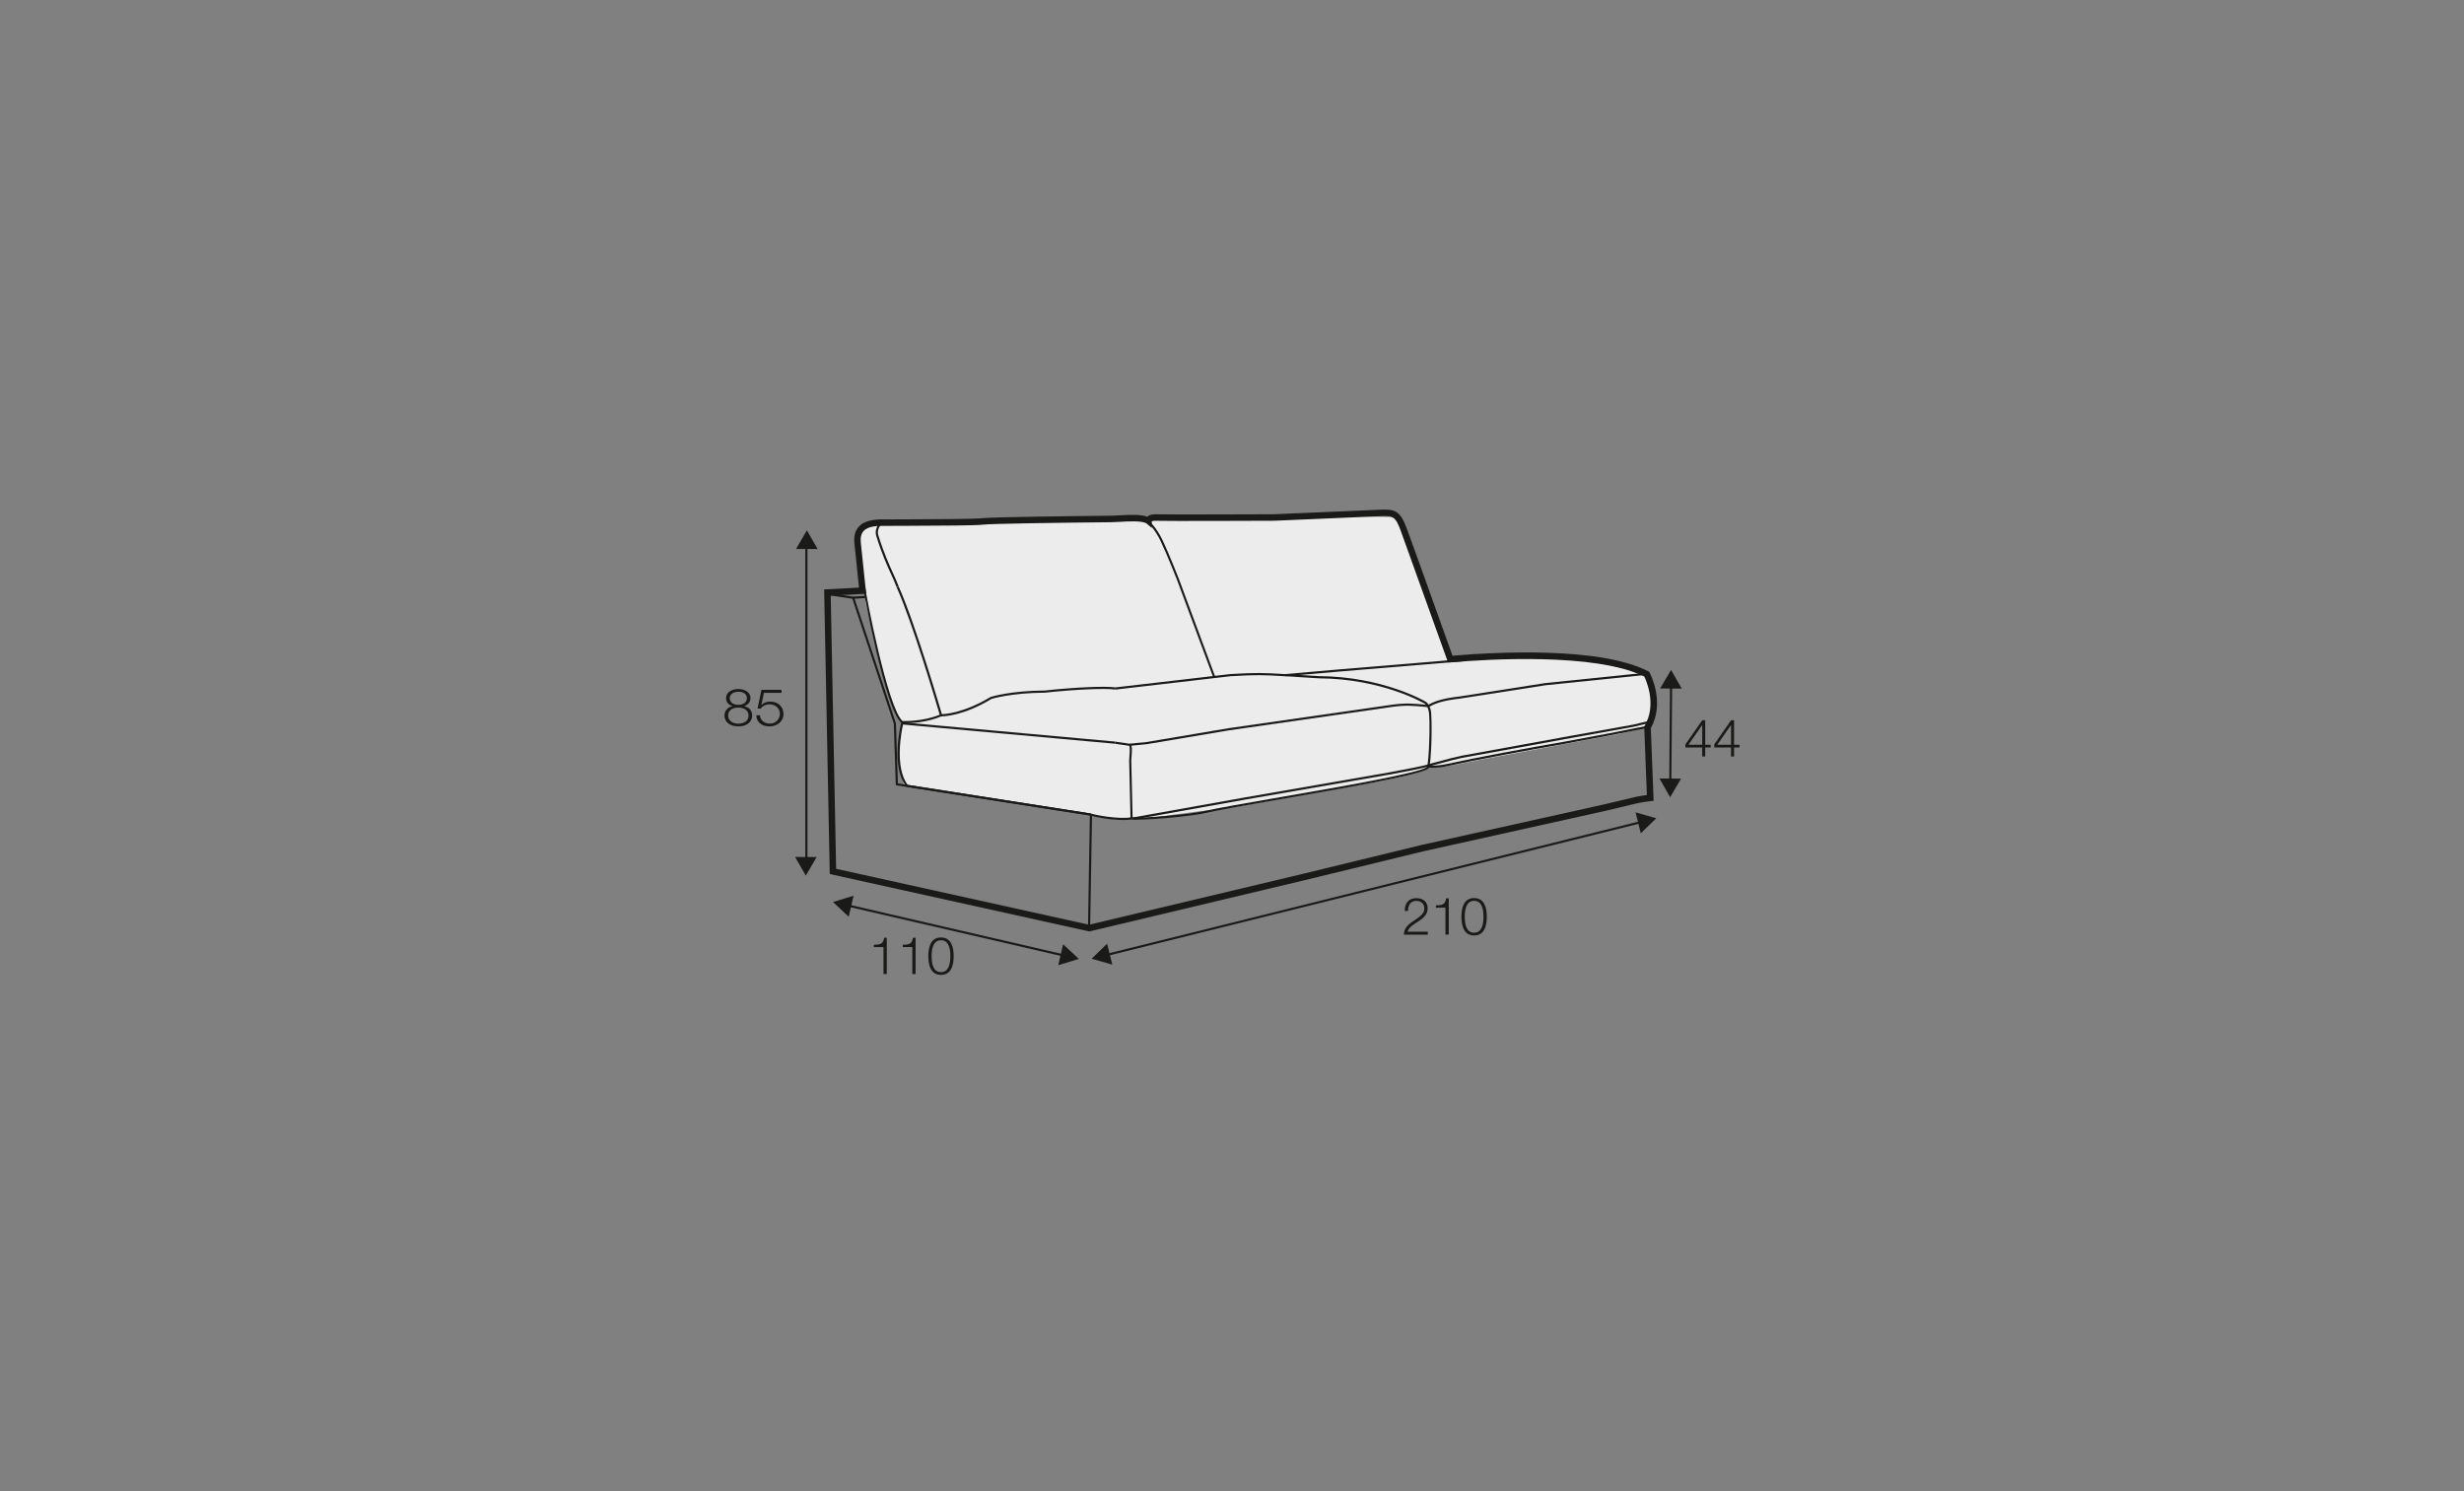 <?xml version="1.0" encoding="UTF-8"?>
<svg xmlns="http://www.w3.org/2000/svg" id="_org_200_280_Q" viewBox="0 0 570 345">
  <rect x="0" y="0" width="570" height="345" fill="#808080" stroke="none"/>
  <defs>
    <style>.cls-1{fill:#1a1a18;}.cls-2{fill:#ececec;}</style>
  </defs>
  <path class="cls-2" d="M324.93,123.14l3.42,10.33,7.75,19.17s16.17-.96,24.92-.33,20.42,3.58,20.42,3.58c0,0,1.04,3.42,1.17,5.42s-.92,6.83-.92,6.83l-7.25,1.67-32.21,6s-7.62,1.62-8.5,1.5-3-.12-3-.12c0,0-.12,.62-2.25,1.38s-9,2.12-9,2.12l-20.38,3.62s-15.44,2.89-18.06,3.02-15.94,2.02-15.94,2.02l-4-.38-2.38-.5-.12-40s.29-5.33-.71-6.17-6.67-1.17-9.83-1.33c-3.17-.17-31.1-2.32-31.1-2.32l-15.92-1.25s-2.67-13.83-1.5-14.92,8.33-1.75,8.33-1.75l59.56-.43,29.33-1.17,25.42,.5s1,.67,1.42,1,1.33,2.5,1.33,2.5Z"></path>
  <path class="cls-2" d="M198.36,123.57c.12,.38,2,16.38,2,16.38l5.25,20.88s2.37,5.75,2.87,6l.5,.25s-.87,1.75-1.12,5.88,1.25,8.5,1.25,8.5l.87,.25s47.13,7.88,48.25,7.88,5.5-.75,6-.75,7-19.75,7-19.75l-5-32.88-50.62-11.5-17.25-1.12Z"></path>
  <g>
    <g>
      <path class="cls-1" d="M172.1,163.36v.02c1.2,.22,1.9,1.02,1.9,2.15,0,1.69-1.46,2.53-3.2,2.53s-3.2-.84-3.2-2.53c.03-1.09,.74-1.95,1.88-2.15v-.02c-.97-.26-1.51-.92-1.51-1.85,0-1.44,1.45-2.1,2.81-2.1s2.83,.66,2.83,2.1c0,.91-.57,1.6-1.51,1.85Zm1.06,2.17c0-1.21-1.12-1.85-2.36-1.82-1.27-.02-2.36,.59-2.36,1.82s1.06,1.9,2.36,1.9,2.36-.61,2.36-1.9Zm-.38-4.02c0-.96-.86-1.46-1.98-1.46-1.02,0-1.99,.5-1.99,1.46,0,1.13,1.01,1.58,1.99,1.56,1.02,.02,1.98-.48,1.98-1.56Z"></path>
      <path class="cls-1" d="M175.81,165.48c.04,1.16,1.01,1.94,2.28,1.94,1.43,0,2.32-1.07,2.32-2.29s-1-2.18-2.38-2.18c-.82,0-1.62,.36-2.07,1h-.72l.9-4.35h4.65v.7h-4.06l-.6,2.78,.03,.02c.46-.49,1.25-.78,1.96-.78,1.91,0,3.12,1.21,3.12,2.9s-1.45,2.84-3.23,2.84-3.01-.98-3.05-2.58h.84Z"></path>
    </g>
    <g>
      <rect class="cls-1" x="220.88" y="189.67" width=".5" height="51.21" transform="translate(-38.45 382.19) rotate(-76.97)"></rect>
      <polygon class="cls-1" points="196.33 212.1 192.69 208.69 197.46 207.24 196.33 212.1"></polygon>
      <polygon class="cls-1" points="244.81 223.31 249.57 221.86 245.93 218.46 244.81 223.31"></polygon>
    </g>
    <g>
      <path class="cls-1" d="M202.17,218.59c1.32-.05,2.13-.07,2.36-1.62h.61v8.39h-.76v-6.24h-2.22v-.54Z"></path>
      <path class="cls-1" d="M208.84,218.59c1.32-.05,2.13-.07,2.36-1.62h.61v8.39h-.76v-6.24h-2.22v-.54Z"></path>
      <path class="cls-1" d="M220.61,221.22c0,1.97-.48,4.33-2.93,4.33s-2.93-2.36-2.93-4.32,.48-4.33,2.93-4.33,2.93,2.36,2.93,4.32Zm-5.1,0c0,1.46,.25,3.7,2.17,3.7s2.17-2.23,2.17-3.7-.25-3.68-2.17-3.68-2.17,2.23-2.17,3.68Z"></path>
    </g>
    <g>
      <path class="cls-1" d="M330.29,216.25h-5.53c.06-2.49,2.62-3.11,4.04-4.53,.46-.47,.7-.91,.7-1.58,0-1.09-.86-1.71-1.88-1.71-1.38,0-1.92,1.1-1.89,2.34h-.76c-.04-1.73,.86-2.97,2.69-2.97,1.46,0,2.6,.8,2.6,2.36,0,1.4-1.02,2.28-2.11,2.99-.82,.55-2.31,1.3-2.52,2.42h4.67v.7Z"></path>
      <path class="cls-1" d="M332.17,209.47c1.32-.05,2.13-.07,2.36-1.62h.61v8.39h-.76v-6.24h-2.22v-.54Z"></path>
      <path class="cls-1" d="M343.94,212.1c0,1.97-.48,4.33-2.93,4.33s-2.93-2.36-2.93-4.32,.48-4.33,2.93-4.33,2.93,2.36,2.93,4.32Zm-5.1,0c0,1.46,.25,3.7,2.17,3.7s2.17-2.23,2.17-3.7-.25-3.68-2.17-3.68-2.17,2.23-2.17,3.68Z"></path>
    </g>
    <g>
      <path class="cls-1" d="M389.9,172.21l3.89-5.58h.68v5.67h1.26v.64h-1.26v2.09h-.7v-2.09h-3.88v-.73Zm3.88,.1v-4.57h-.02l-3.17,4.57h3.19Z"></path>
      <path class="cls-1" d="M396.57,172.21l3.89-5.58h.68v5.67h1.26v.64h-1.26v2.09h-.7v-2.09h-3.88v-.73Zm3.88,.1v-4.57h-.02l-3.17,4.57h3.19Z"></path>
    </g>
    <g>
      <rect class="cls-1" x="186.29" y="126.29" width=".5" height="72.73"></rect>
      <polygon class="cls-1" points="184.15 127.01 186.66 122.7 189.14 127.02 184.15 127.01"></polygon>
      <polygon class="cls-1" points="183.93 198.27 186.41 202.6 188.92 198.29 183.93 198.27"></polygon>
    </g>
    <g>
      <polygon class="cls-1" points="256.06 221.18 255.94 220.7 379.61 189.95 379.73 190.43 256.06 221.18"></polygon>
      <polygon class="cls-1" points="257.31 223.18 252.52 221.81 256.11 218.34 257.31 223.18"></polygon>
      <polygon class="cls-1" points="379.56 192.79 383.15 189.32 378.36 187.95 379.56 192.79"></polygon>
    </g>
    <g>
      <rect class="cls-1" x="375.32" y="169.47" width="22.28" height=".5" transform="translate(213.73 554.84) rotate(-89.55)"></rect>
      <polygon class="cls-1" points="384.04 159.29 386.57 154.99 389.03 159.32 384.04 159.29"></polygon>
      <polygon class="cls-1" points="383.89 180.11 386.35 184.45 388.88 180.15 383.89 180.11"></polygon>
    </g>
    <path class="cls-1" d="M251.94,215.49l-59.99-13.27-1.3-65.84,8.07-.43-1.07-10.24c-.17-1.63,.17-2.93,1.02-3.86,1.59-1.74,4.51-1.71,6.46-1.68h.57s5.01-.02,5.01-.02c6.68-.03,14.99-.06,16.43-.25,2.28-.29,23.48-.52,29.93-.58,.47,0,1.09-.04,1.77-.08,2.71-.16,5.11-.24,6.57,.31,0,0,0,0,0,0,.45-.42,1.15-.61,2.09-.56,1.72,.1,26.98-.01,27.24-.01l24.04-1.03c3.83-.2,5.12-.04,6.78,4.68l2.71,7.46,7.74,21.62c9.97-.85,34.06-2.16,45.27,3.6l.21,.11,.11,.2c.15,.28,3.63,6.83,.28,12.85l.65,16.82-.7,.07c-1.86,.19-3.32,.54-3.34,.54l-6.86,1.64-42.32,9.41-27.7,6.74-49.66,11.82Zm-58.51-14.48l58.5,12.94,49.32-11.74,27.71-6.74,42.33-9.41,6.85-1.63c.06-.01,1.22-.29,2.83-.49l-.61-15.85,.11-.19c2.79-4.79,.44-10.26-.09-11.37-11.32-5.62-36.78-3.96-44.35-3.32-.32,.03-.5,.04-.53,.04h-.53s-10.82-30.13-10.82-30.13c-1.37-3.88-1.96-3.86-5.29-3.68l-.98,.05-23.1,.99c-1.07,0-25.6,.11-27.36,.01-.81-.05-.98,.16-.98,.16v1.49s-1.18-1-1.18-1c-.96-.72-4.32-.52-6.33-.4-.71,.04-1.35,.08-1.84,.08-13.24,.13-28.01,.34-29.75,.57-1.54,.2-9.55,.23-16.62,.26l-5.02,.02h-.59c-1.79-.02-4.21-.06-5.34,1.19-.55,.61-.76,1.49-.64,2.7l1.24,11.81-8.2,.43,1.25,63.21Z"></path>
    <path class="cls-1" d="M263.2,189.66c-.61,0-1.11-.02-1.46-.07l.06-.5c2.42,.31,13.63-.7,16.54-1.38,3.15-.73,10.12-1.94,18.2-3.34,13.66-2.37,32.38-5.61,33.54-6.94,.5-.66,.85-11.34,.41-12.99-.36-1.39-.96-1.67-.97-1.67-.13-.07-9.78-5.75-24.43-5.83-2.51-.16-4.06-.25-4.98-.31-.44-.03-.74-.05-.96-.07-.12,0-.22-.01-.24-.01h0c-.29-.02-.66-.04-1.11-.06l-.74-.04c-4.84-.28-6.14-.36-12.39,0l-26.59,3.09-.06-.5,26.61-3.09c6.29-.36,7.6-.28,12.46,0l.74,.04c.62,.04,1.06,.06,1.38,.08,.14,0,.33,.02,.56,.03,.04,0,.09,0,.1,0h0s.03,0,.04,.01c.85,.05,2.4,.15,5.2,.32,14.78,.08,24.54,5.82,24.64,5.88,.04,.01,.8,.35,1.23,1.99,.36,1.37,.25,12.57-.52,13.44-1.19,1.35-15.39,3.9-33.83,7.1-8.07,1.4-15.03,2.61-18.17,3.34-2.41,.56-11.23,1.45-15.25,1.45Z"></path>
    <path class="cls-1" d="M261.52,189.35c-.01-.53-.31-13-.31-13.45,0-.1,.02-.3,.04-.57,.14-1.68,.13-2.62-.04-2.78-.55-.06-3.26-.47-3.26-.47l.07-.49s2.7,.41,3.29,.48c.6,.08,.61,1.17,.43,3.3-.02,.25-.04,.44-.04,.53,0,.45,.3,13.3,.31,13.44h-.5Z"></path>
    <path class="cls-1" d="M261.31,172.57l-.05-.5,3.96-.39,18.98-3.2,37.78-5.43c3.23-.44,4.94-.28,8.04,.02l.33,.03-.05,.5-.33-.03c-3.16-.3-4.75-.45-7.92-.02l-37.78,5.43-18.99,3.2-3.98,.39Z"></path>
    <path class="cls-1" d="M262.27,189.6l-.09-.49,25.9-4.63,33.18-5.76c3.28-.6,8.64-1.63,9.05-1.87l.09,.16,.29,.14c-.07,.14-.19,.41-9.35,2.07l-33.18,5.76-25.9,4.63Z"></path>
    <path class="cls-1" d="M280.66,156.72l-8.46-22.76s-2.14-5.44-3.62-8.59c-1.45-3.09-2.99-4.33-3.01-4.34l.31-.39c.07,.05,1.65,1.31,3.15,4.53,1.48,3.17,3.61,8.57,3.63,8.63l8.46,22.77-.47,.17Z"></path>
    <path class="cls-1" d="M330.46,163.57l-.23-.44c1.55-.81,3.19-1.53,7.46-2l19.77-3.09,23.51-2.42,.05,.5-23.49,2.42-19.77,3.09c-4.2,.47-5.79,1.16-7.29,1.95Z"></path>
    <polygon class="cls-1" points="297.35 156.45 297.31 155.96 309.82 154.87 339.19 152.43 339.23 152.93 309.87 155.37 297.35 156.45"></polygon>
    <path class="cls-1" d="M331.39,177.64c-.41,0-.77-.03-1.04-.09l.11-.49c.86,.2,2.96-.02,4.08-.27,7.32-1.61,19.16-3.77,27.07-5.14l10.61-1.98,8.9-1.76,.1,.49-8.91,1.76-10.61,1.98c-7.91,1.37-19.73,3.54-27.05,5.14-.83,.18-2.2,.36-3.26,.36Z"></path>
    <path class="cls-1" d="M330.53,177.28l-.11-.49c1.12-.26,2.22-.56,3.29-.85,1.39-.38,2.82-.77,4.38-1.09l25.52-4.65,14.24-2.55,3.65-.88,.12,.49-3.66,.88-14.25,2.56-25.51,4.65c-1.54,.32-2.97,.71-4.35,1.09-1.07,.29-2.17,.59-3.3,.86Z"></path>
    <path class="cls-1" d="M207.4,135.83c-.29-.84-.72-1.78-1.22-2.88-.93-2.03-2.2-4.82-3.46-8.91-.63-2.03,1.14-3.38,1.16-3.4l.3,.4c-.06,.05-1.51,1.16-.98,2.85,1.26,4.06,2.52,6.83,3.44,8.85,.5,1.11,.94,2.06,1.24,2.92l-.47,.16Z"></path>
    <polygon class="cls-1" points="252.33 188.72 207.23 181.67 207.22 181.46 206.76 167.41 197.17 138.52 191.63 137.71 191.71 137.22 197.55 138.07 197.59 138.22 207.26 167.36 207.71 181.24 252.41 188.23 252.33 188.72"></polygon>
    <path class="cls-1" d="M209.35,167.32c-.42,0-.67-.01-.68-.01h-.08s-.06-.05-.06-.05c-3.72-2.94-8.84-30.94-8.84-31.18h.5c.07,1.22,5.17,27.77,8.59,30.74,.61,.02,4.71,.12,8.61-1.46-.66-2.25-6.31-21.39-9.98-29.5l.46-.21c3.89,8.61,10.01,29.57,10.07,29.78l.06,.21-.21,.09c-3.39,1.43-6.98,1.6-8.44,1.6Z"></path>
    <rect class="cls-1" x="197.35" y="137.95" width="2.95" height=".5" transform="translate(-8.26 12.72) rotate(-3.59)"></rect>
    <path class="cls-1" d="M259.79,189.72c-3.11,0-6.67-.75-7.49-1.01l-42.6-6.66-.06-.08c-3.63-4.69-1.28-14.27-1.17-14.67l.05-.21h.05s.06-.09,.1-.14l.27,.18,49.08,4.45-.05,.5-49.07-4.45c-.32,1.42-2.04,9.8,1.07,13.96l42.43,6.64c1.02,.32,6.04,1.35,9.32,.87l.07,.5c-.62,.09-1.31,.13-2.02,.13Zm-42.01-23.98s-.07,0-.09,0l.02-.5h.03c.44,0,4.97-.1,11.41-3.99,.1-.04,4.66-1.45,12.52-1.49,7.03-.76,13.95-1.06,16.42-.72l-.07,.5c-2.43-.34-9.3-.03-16.32,.72-7.8,.04-12.3,1.43-12.35,1.45-6.41,3.88-10.89,4.03-11.58,4.03Z"></path>
    <polygon class="cls-1" points="252.18 214.93 251.68 214.92 252.12 188.67 252.62 188.68 252.18 214.93"></polygon>
  </g>
</svg>
